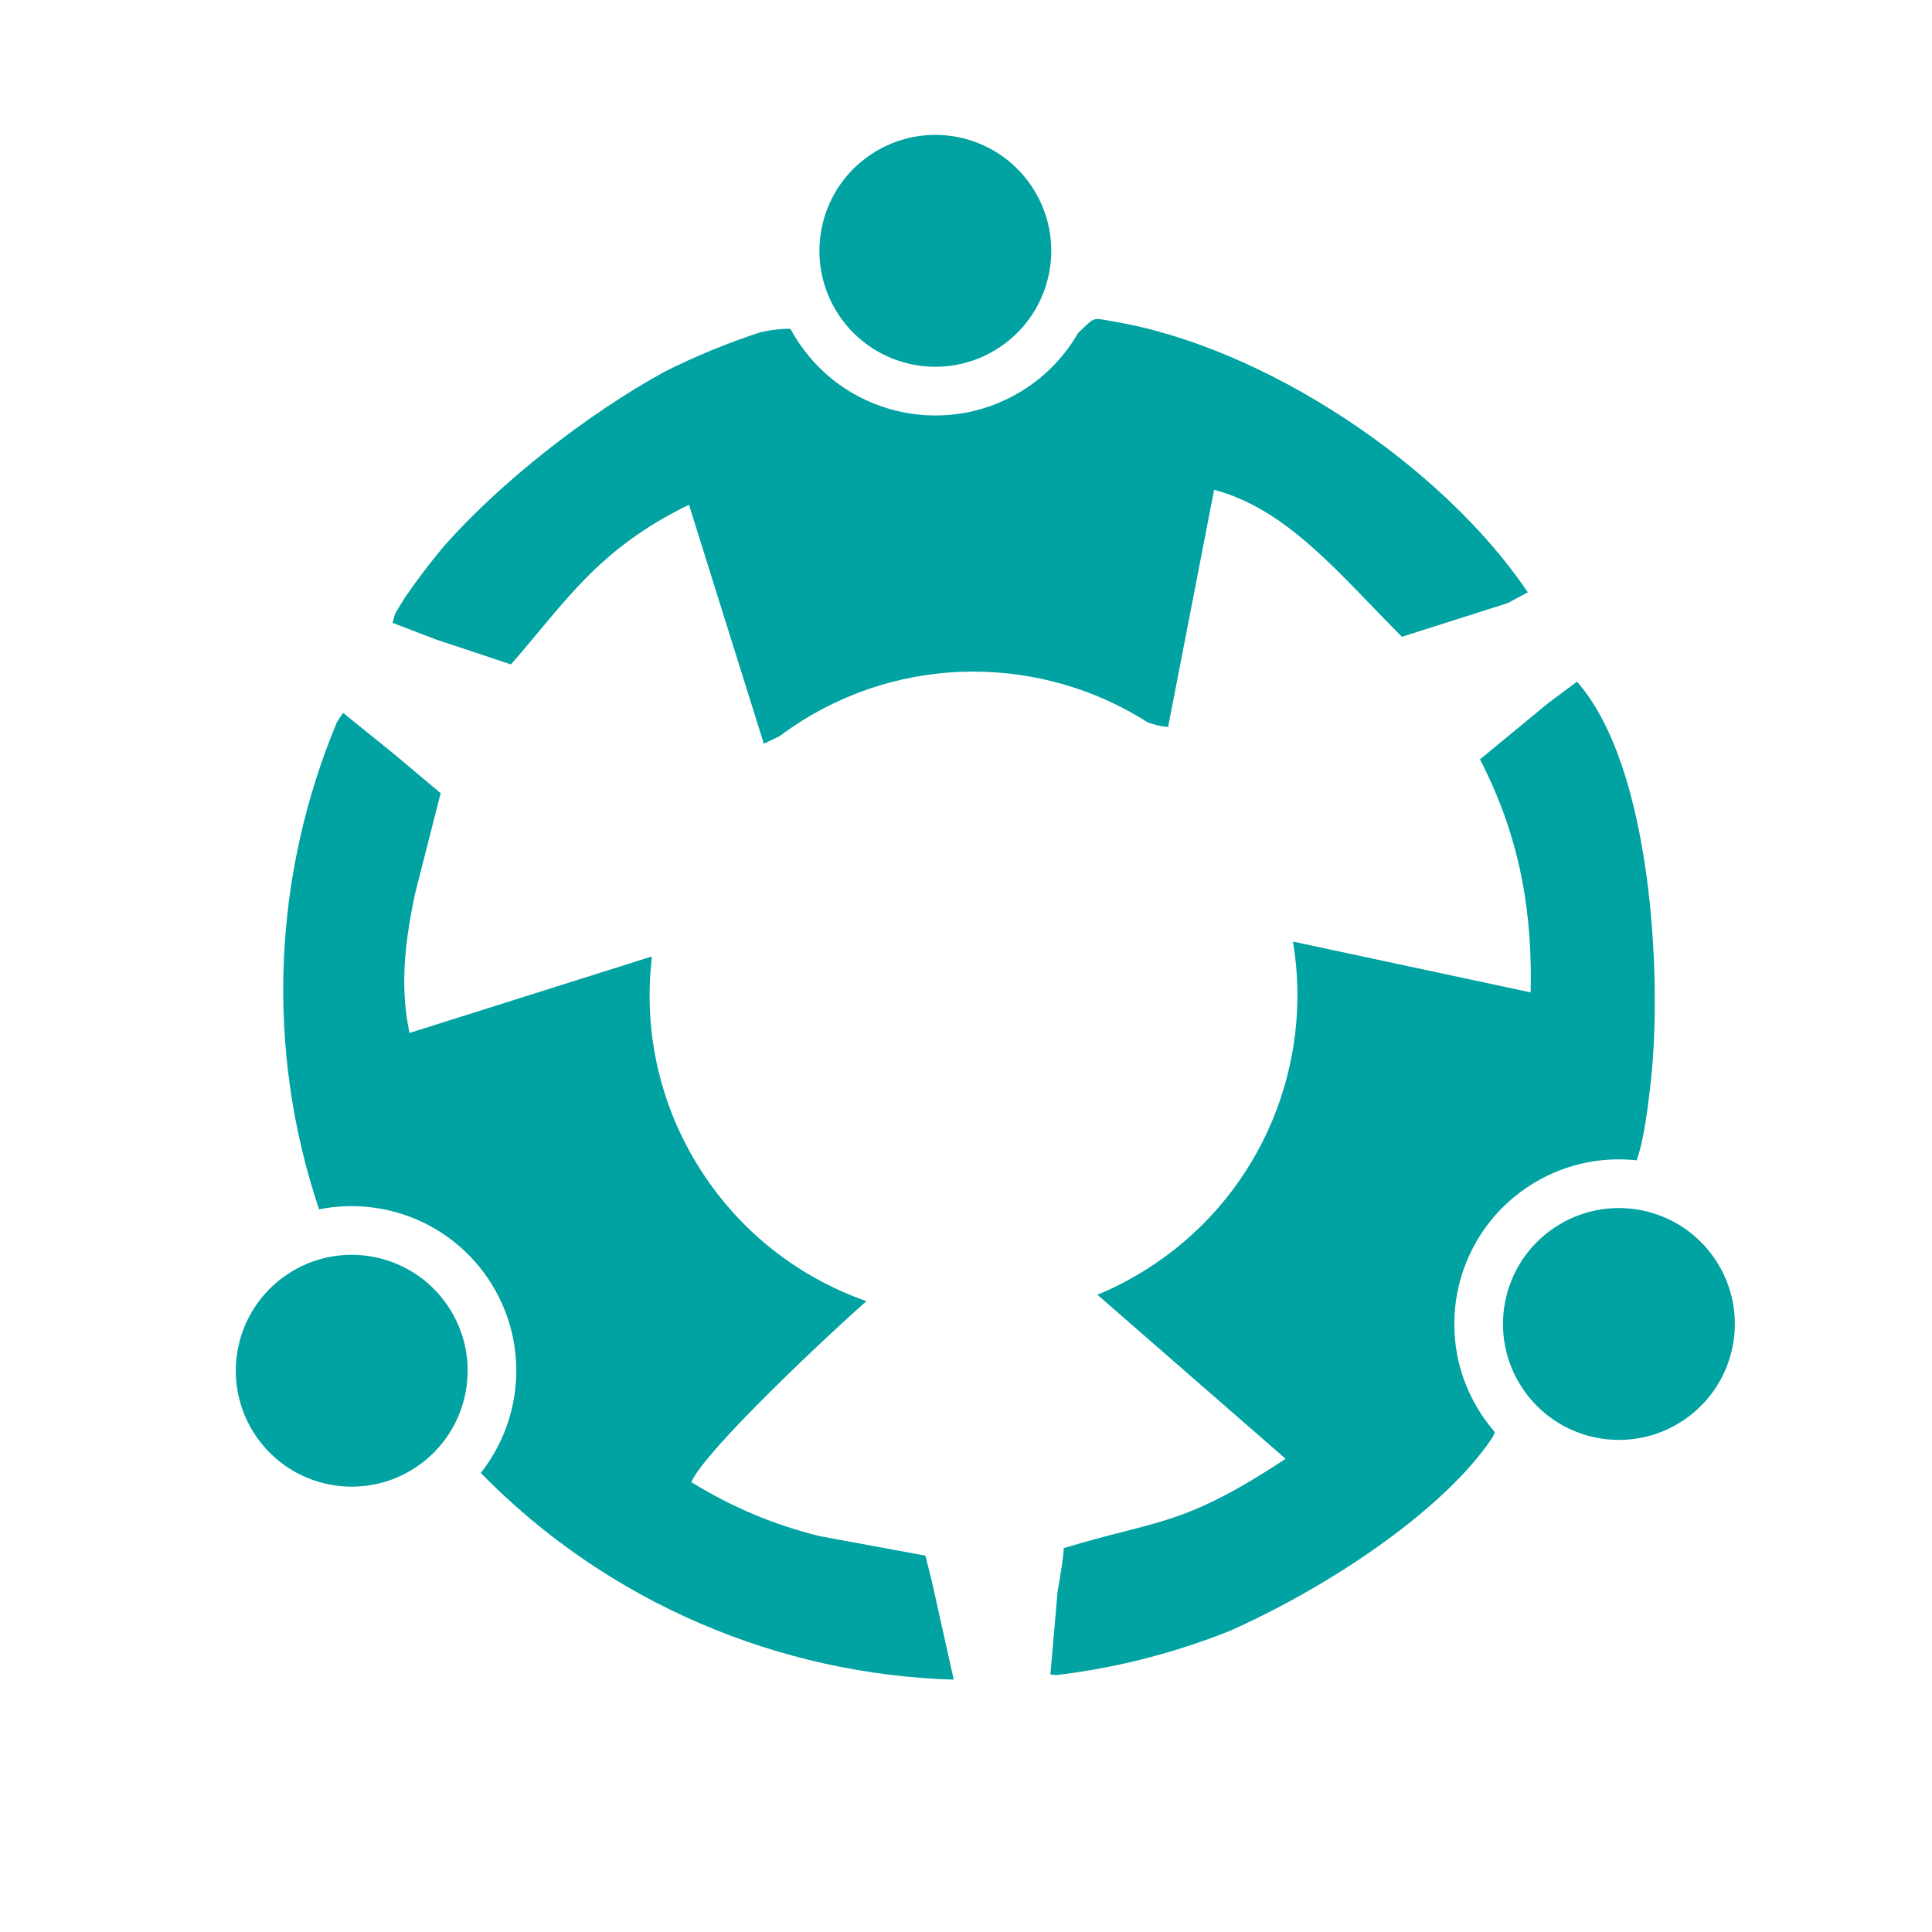 <?xml version="1.0" encoding="UTF-8"?>
<svg id="Expanded" xmlns="http://www.w3.org/2000/svg" viewBox="0 0 50 50">
  <defs>
    <style>
      .cls-1 {
        fill: #00a2a2;
        fill-rule: evenodd;
      }
    </style>
  </defs>
  <path class="cls-1" d="M23.95,40.26l-2.74-.505c-1.191-.298-2.242-.737-3.32-1.398,.368-.838,3.577-3.842,4.533-4.684-1.645-.575-3.126-1.666-4.176-3.221-1.164-1.725-1.601-3.728-1.38-5.645l-.008-.051-6.261,1.977c-.273-1.287-.088-2.475,.135-3.572l.671-2.633-1.2-1.009-1.325-1.07c-.055,.077-.108,.158-.16,.243-1.652,3.953-1.862,8.443-.461,12.606,1.635-.329,3.382,.324,4.374,1.793,1.065,1.578,.932,3.612-.19,5.029,3.292,3.364,7.714,5.214,12.241,5.349l-.569-2.554-.165-.655Z"/>
  <path class="cls-1" d="M30.23,18.815l1.191-6.138c1.908,.502,3.26,2.201,4.86,3.803l2.735-.871,.524-.28c-2.24-3.318-6.818-6.345-10.696-7.004-.601-.102-.475-.149-.945,.296-.313,.544-.752,1.027-1.307,1.402-1.95,1.316-4.598,.803-5.915-1.147-.081-.12-.155-.243-.222-.367-.23-.005-.488,.026-.768,.088-.845,.275-1.678,.616-2.49,1.024-2.005,1.101-4.249,2.858-5.718,4.527-.352,.421-.682,.856-.99,1.303-.019,.03-.038,.061-.057,.091-.245,.405-.192,.277-.27,.578l1.111,.426,1.95,.649c1.398-1.594,2.24-2.983,4.608-4.132l1.937,6.184c.14-.066,.275-.131,.405-.194,.109-.081,.219-.16,.333-.237,2.854-1.927,6.468-1.86,9.198-.121,.177,.065,.35,.108,.528,.12Z"/>
  <path class="cls-1" d="M39.514,30.733c.869-.587,1.876-.809,2.842-.704,.139-.376,.253-1,.37-2.069,.289-2.636,.035-8.107-1.914-10.319l-.755,.564-1.755,1.447c1.082,2.094,1.357,4.069,1.311,6.031l-6.151-1.315c.528,3.14-.766,6.444-3.577,8.342-.476,.321-.973,.587-1.483,.799l4.869,4.244c-2.672,1.768-3.306,1.57-5.742,2.313-.008,.243-.078,.657-.158,1.115l-.187,2.154c.052,.007,.105,.012,.159,.016,1.527-.183,3.043-.565,4.509-1.154,2.695-1.209,5.548-3.172,6.756-4.971,.034-.05,.059-.105,.076-.165-.112-.13-.218-.267-.317-.413-1.317-1.95-.803-4.598,1.147-5.915Z"/>
  <path class="cls-1" d="M7.424,32.988c-1.373,.927-1.735,2.791-.808,4.165s2.791,1.735,4.165,.808c1.373-.927,1.735-2.792,.808-4.165s-2.791-1.735-4.165-.808Z"/>
  <path class="cls-1" d="M44.384,32.586c-.927-1.373-2.791-1.735-4.165-.808s-1.735,2.791-.808,4.165,2.792,1.735,4.165,.808,1.735-2.792,.808-4.165Z"/>
  <path class="cls-1" d="M25.885,8.978c1.373-.927,1.735-2.791,.808-4.165s-2.791-1.735-4.165-.808c-1.373,.927-1.735,2.791-.808,4.165s2.791,1.735,4.165,.808Z"/>
</svg>